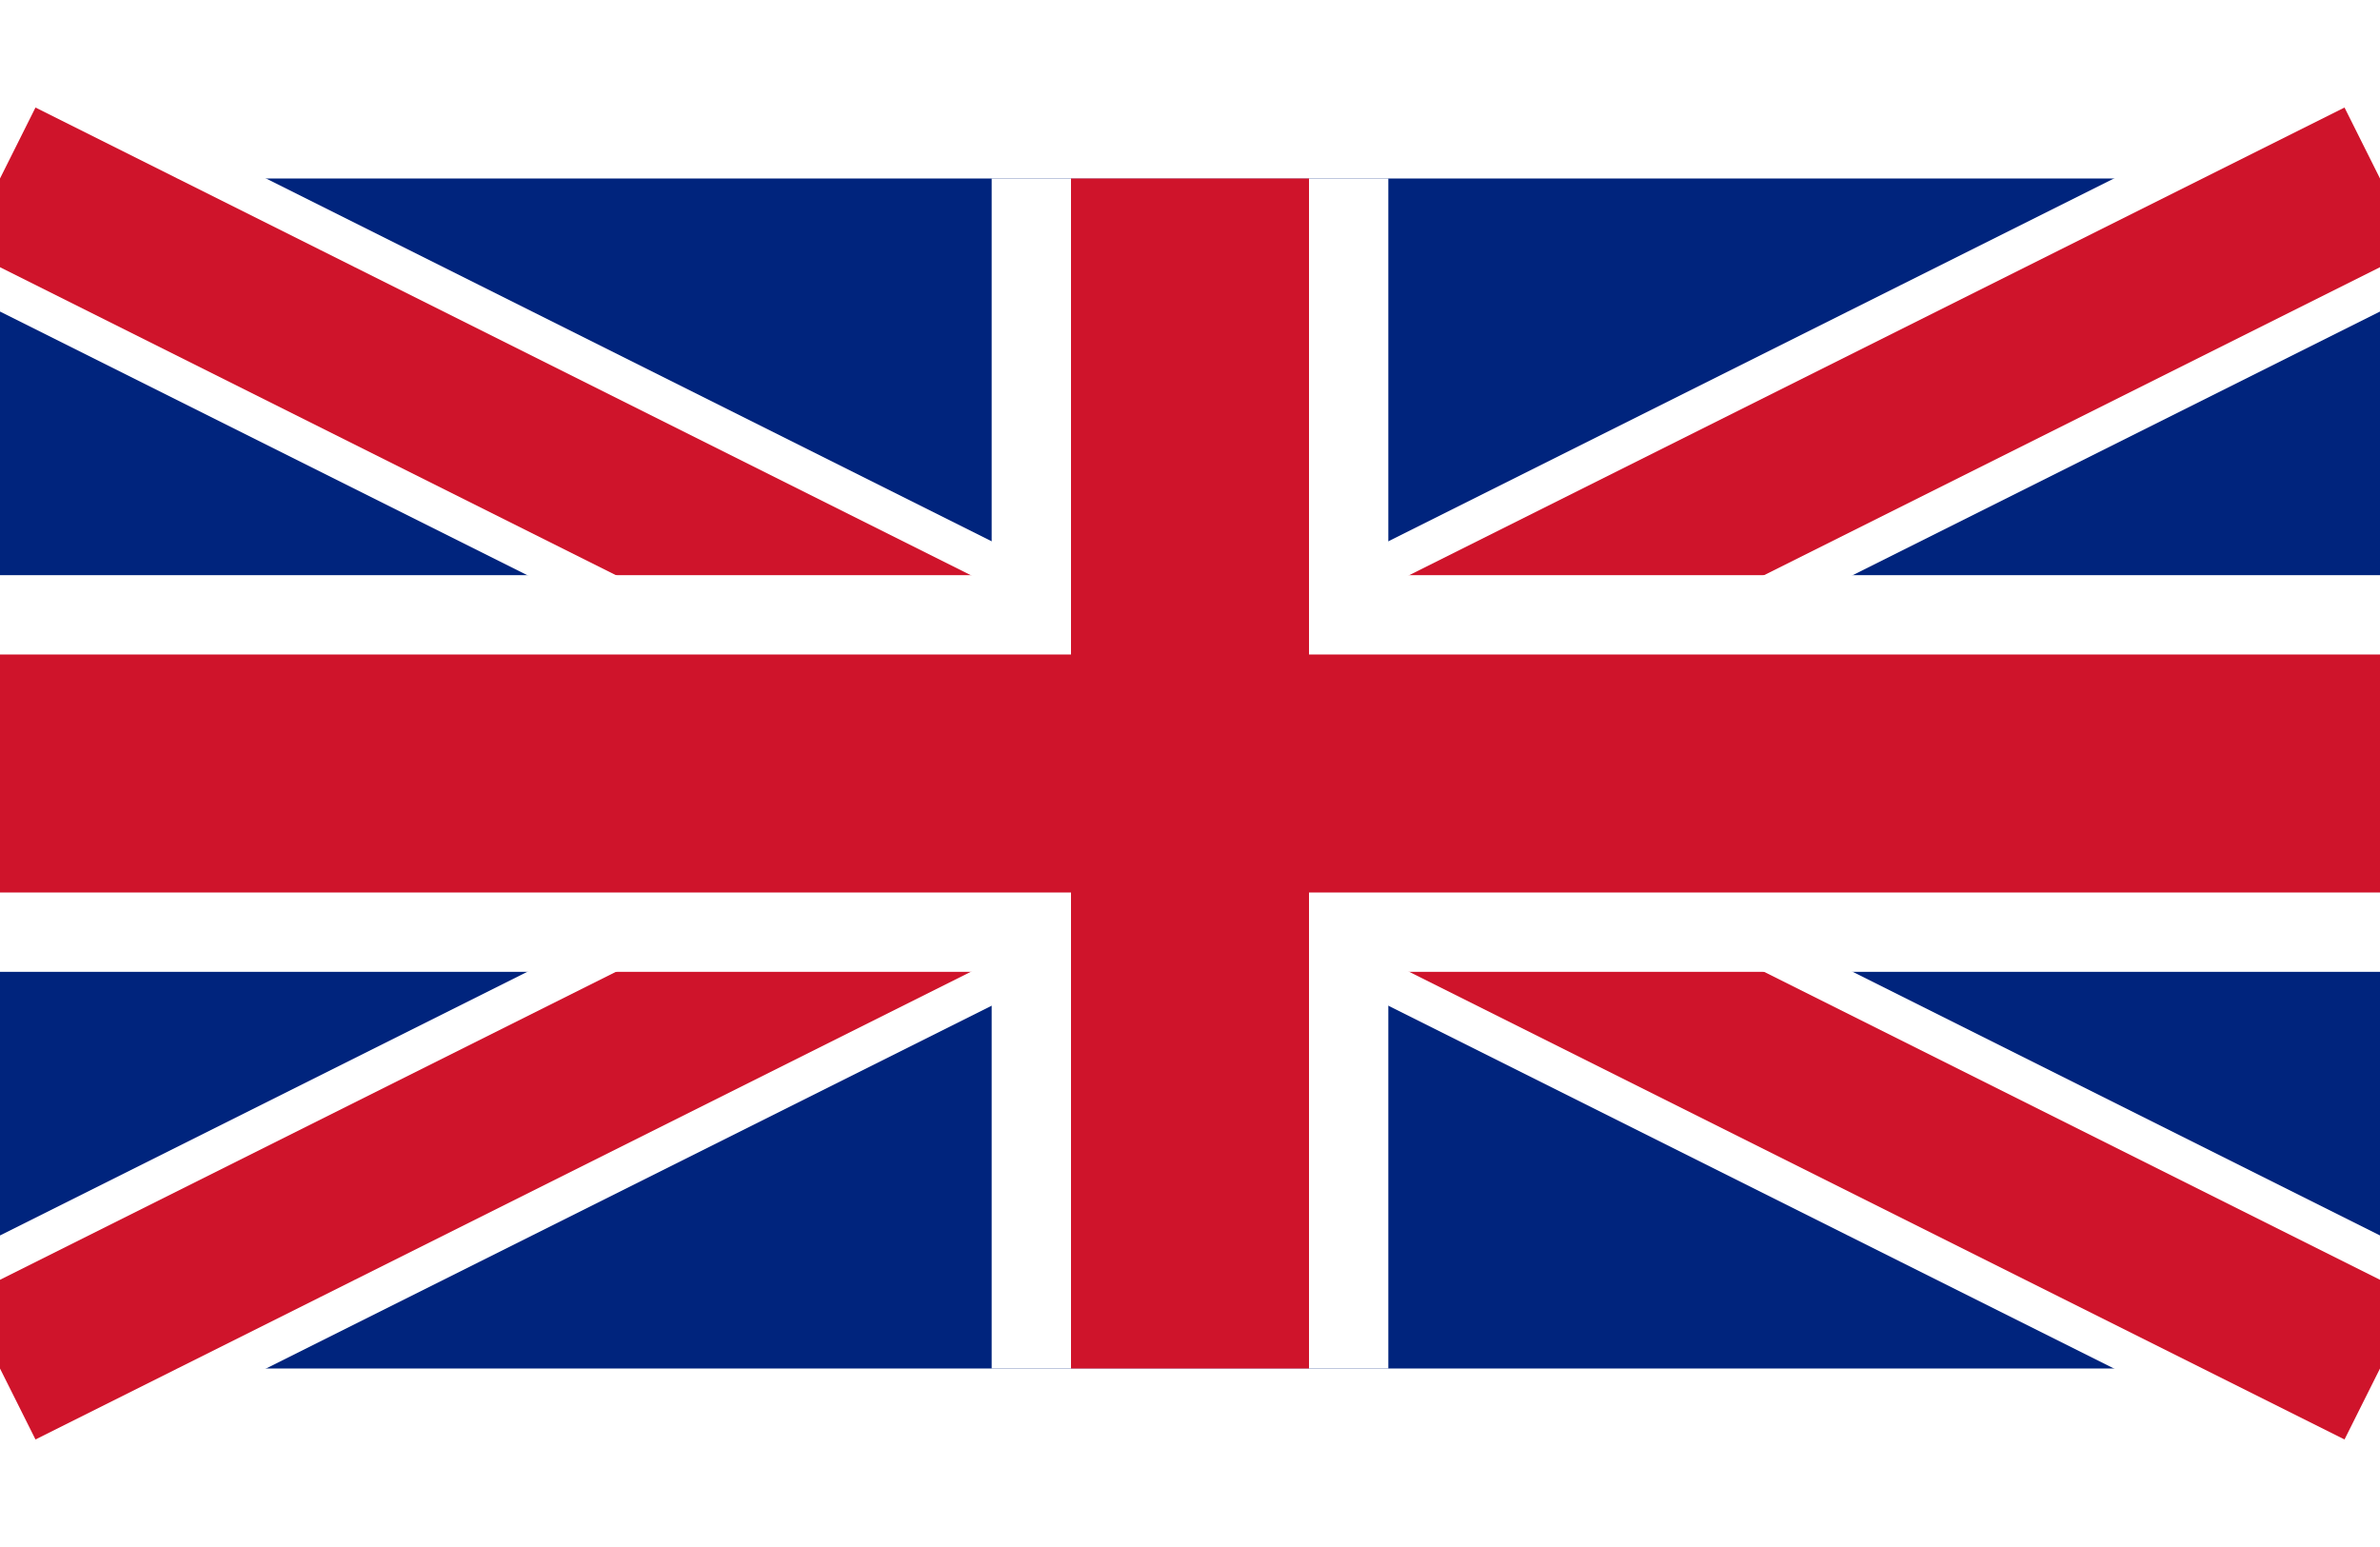 <svg xmlns="http://www.w3.org/2000/svg" width="20" height="13" viewBox="0 0 60 30"><path d="m0 0v30h60v-30z" fill="#00247d"/><path d="m0 0 60 30m0-30-60 30" stroke="#fff" stroke-width="6"/><path d="m0 0 60 30m0-30-60 30" stroke="#cf142b" stroke-width="4"/><path d="m30 0v30m-30-15h60" stroke="#fff" stroke-width="10"/><path d="m30 0v30m-30-15h60" stroke="#cf142b" stroke-width="6"/></svg>